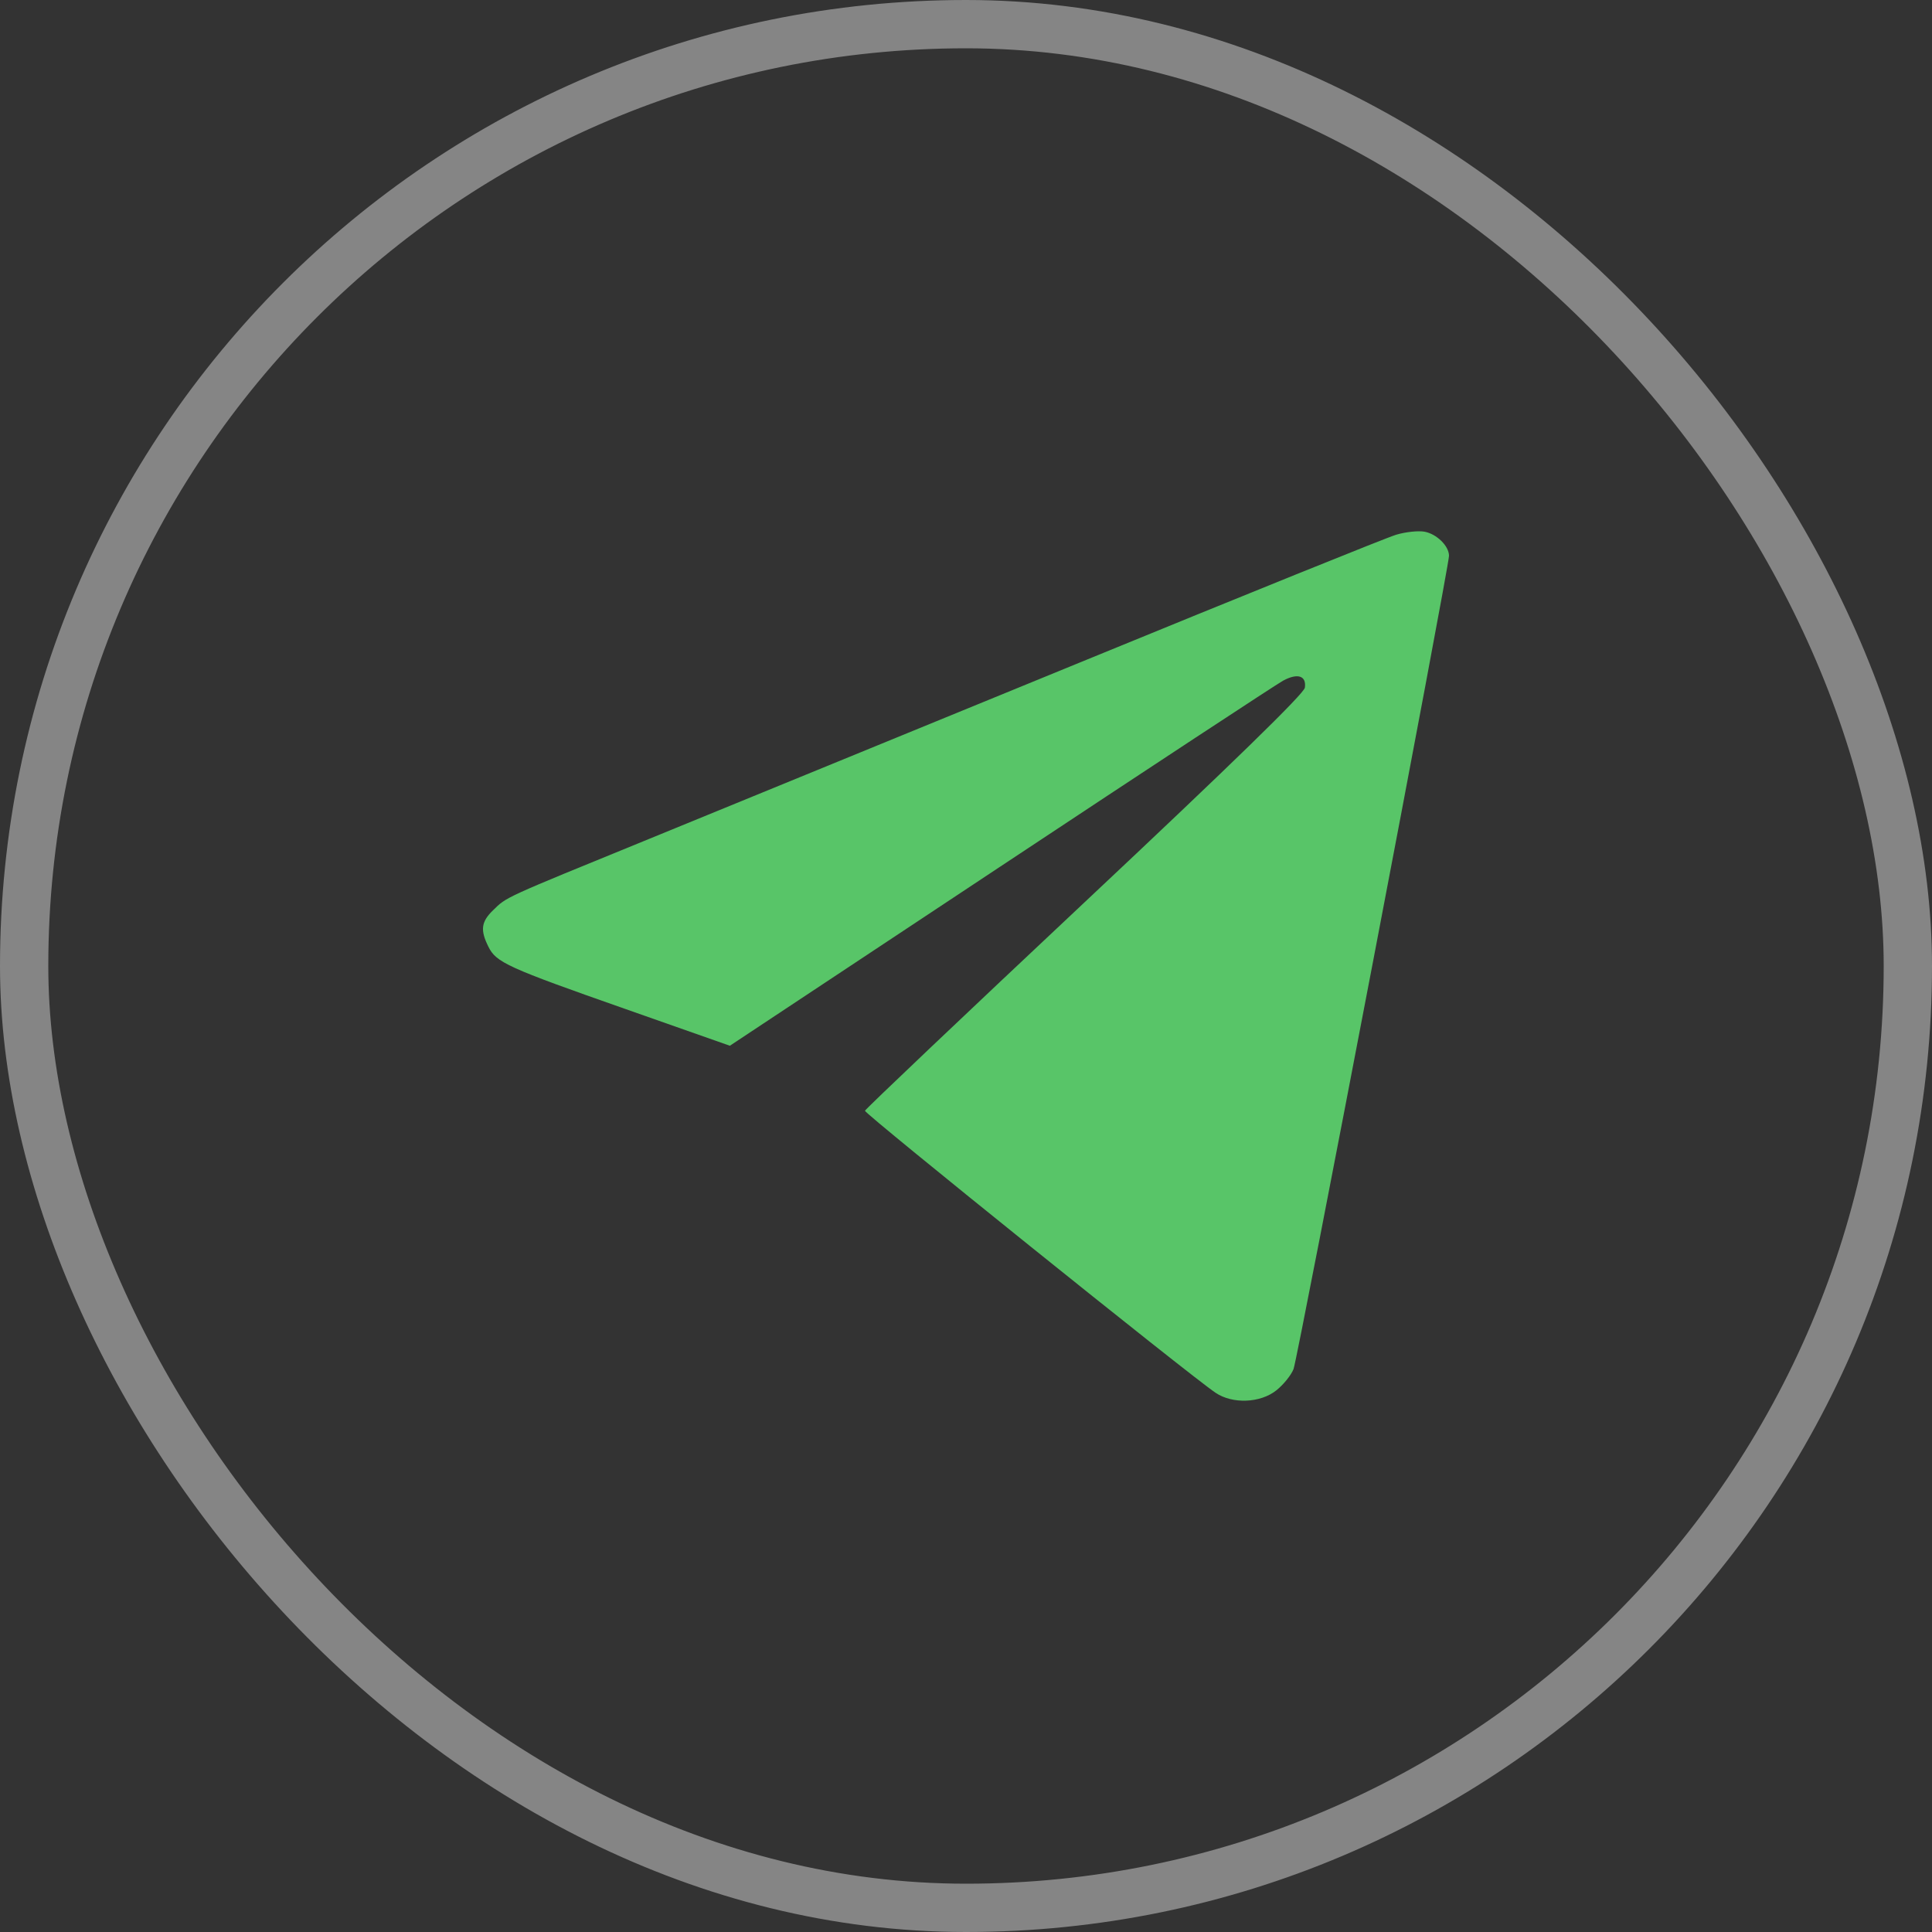 <svg width="40" height="40" viewBox="0 0 40 40" fill="none" xmlns="http://www.w3.org/2000/svg">
<rect x="0" y="0" width="40" height="40" fill="#333333" stroke="none"/>
<rect opacity="0.4" x="0.5" y="0.5" width="39" height="39" rx="19.5" stroke="white"/>
<path fill-rule="evenodd" clip-rule="evenodd" d="M28.906 11.071C28.712 11.128 25.758 12.322 22.341 13.723C18.923 15.124 14.914 16.766 13.431 17.372C10.385 18.616 10.497 18.565 10.207 18.847C9.962 19.085 9.94 19.256 10.111 19.599C10.273 19.928 10.5 20.031 12.962 20.895L15.111 21.651L20.717 17.937C23.8 15.894 26.433 14.164 26.566 14.092C26.866 13.93 27.05 13.99 27.016 14.237C26.999 14.361 25.513 15.809 22.459 18.677C19.966 21.018 17.918 22.962 17.908 22.997C17.892 23.054 24.631 28.476 25.167 28.836C25.519 29.073 26.093 29.05 26.425 28.786C26.573 28.668 26.734 28.469 26.782 28.343C26.87 28.11 30 11.738 30 11.507C30 11.305 29.745 11.054 29.492 11.008C29.363 10.985 29.099 11.013 28.906 11.071Z" fill="#58C568"/>
</svg>
